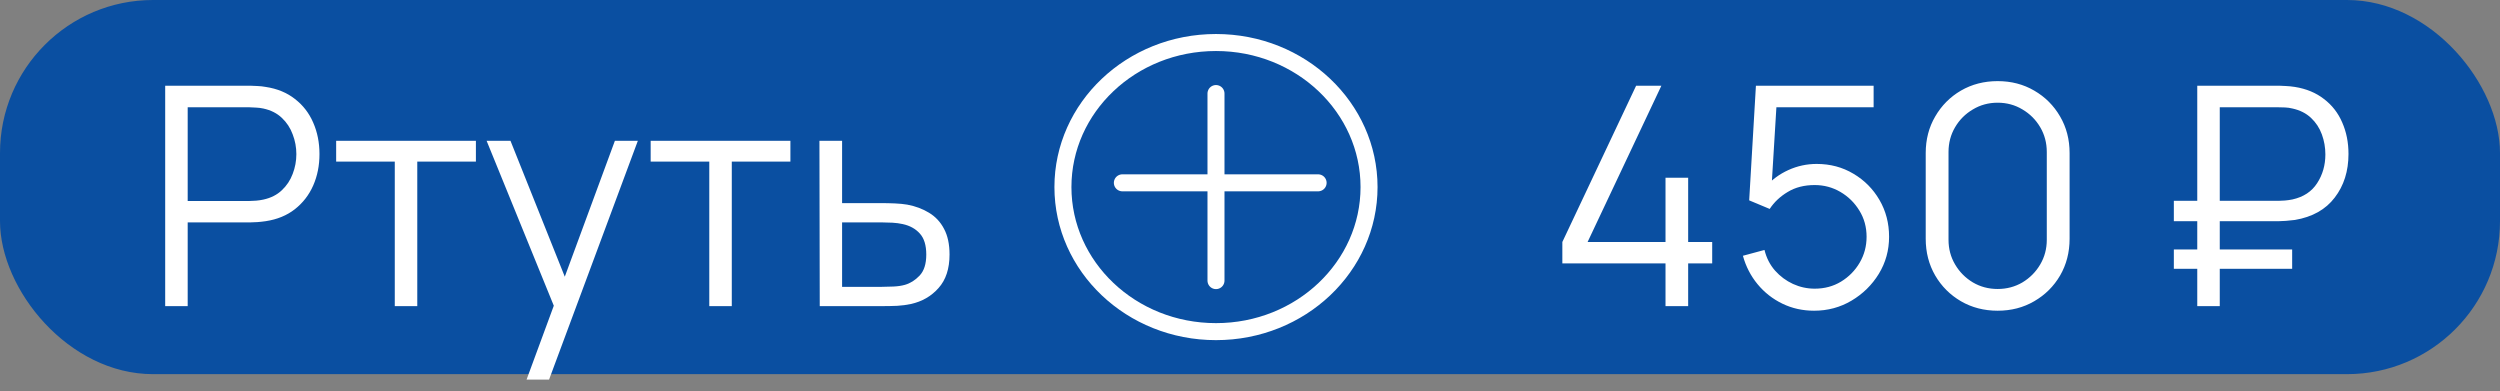 <?xml version="1.0" encoding="UTF-8"?> <svg xmlns="http://www.w3.org/2000/svg" width="147" height="23" viewBox="0 0 147 23" fill="none"><rect x="0" y="0" width="147" height="23" fill="#808080" stroke="none"/><rect width="147" height="22" rx="9" fill="#0A4FA1"></rect><path d="M9.713 18V5.04H14.717C14.843 5.04 14.984 5.046 15.14 5.058C15.302 5.064 15.464 5.082 15.626 5.112C16.304 5.214 16.877 5.451 17.345 5.823C17.819 6.189 18.176 6.651 18.416 7.209C18.662 7.767 18.785 8.385 18.785 9.063C18.785 9.735 18.662 10.35 18.416 10.908C18.17 11.466 17.81 11.931 17.336 12.303C16.868 12.669 16.298 12.903 15.626 13.005C15.464 13.029 15.302 13.047 15.14 13.059C14.984 13.071 14.843 13.077 14.717 13.077H11.036V18H9.713ZM11.036 11.817H14.681C14.789 11.817 14.915 11.811 15.059 11.799C15.203 11.787 15.344 11.766 15.482 11.736C15.926 11.64 16.289 11.457 16.571 11.187C16.859 10.917 17.072 10.596 17.21 10.224C17.354 9.852 17.426 9.465 17.426 9.063C17.426 8.661 17.354 8.274 17.21 7.902C17.072 7.524 16.859 7.2 16.571 6.93C16.289 6.66 15.926 6.477 15.482 6.381C15.344 6.351 15.203 6.333 15.059 6.327C14.915 6.315 14.789 6.309 14.681 6.309H11.036V11.817ZM23.213 18V9.504H19.766V8.28H27.983V9.504H24.536V18H23.213ZM30.962 22.32L32.843 17.217L32.87 18.729L28.613 8.28H30.017L33.509 17.019H32.933L36.155 8.28H37.505L32.285 22.32H30.962ZM41.706 18V9.504H38.259V8.28H46.476V9.504H43.029V18H41.706ZM48.201 18L48.183 8.28H49.515V11.943H51.792C52.074 11.943 52.35 11.949 52.62 11.961C52.896 11.973 53.139 11.997 53.349 12.033C53.829 12.123 54.255 12.282 54.627 12.51C55.005 12.738 55.299 13.053 55.509 13.455C55.725 13.857 55.833 14.361 55.833 14.967C55.833 15.801 55.617 16.458 55.185 16.938C54.759 17.418 54.219 17.73 53.565 17.874C53.319 17.928 53.052 17.964 52.764 17.982C52.476 17.994 52.191 18 51.909 18H48.201ZM49.515 16.866H51.855C52.059 16.866 52.287 16.86 52.539 16.848C52.791 16.836 53.013 16.803 53.205 16.749C53.523 16.659 53.811 16.479 54.069 16.209C54.333 15.933 54.465 15.519 54.465 14.967C54.465 14.421 54.339 14.01 54.087 13.734C53.835 13.452 53.499 13.266 53.079 13.176C52.893 13.134 52.692 13.107 52.476 13.095C52.26 13.083 52.053 13.077 51.855 13.077H49.515V16.866Z" fill="white"></path><path d="M62.5 11C62.5 15.669 66.504 19.5 71.5 19.5C76.496 19.5 80.5 15.669 80.5 11C80.5 6.331 76.496 2.5 71.5 2.5C66.504 2.5 62.5 6.331 62.5 11Z" stroke="white"></path><line x1="71.5" y1="5.5" x2="71.5" y2="16.5" stroke="white" stroke-linecap="round"></line><line x1="65.995" y1="10.75" x2="77.505" y2="10.75" stroke="white" stroke-linecap="round"></line><path d="M97.932 18V15.489H91.866V14.229L96.204 5.04H97.689L93.351 14.229H97.932V10.449H99.264V14.229H100.677V15.489H99.264V18H97.932ZM106.668 18.27C105.996 18.27 105.375 18.132 104.805 17.856C104.235 17.58 103.749 17.199 103.347 16.713C102.945 16.227 102.657 15.669 102.483 15.039L103.752 14.697C103.866 15.165 104.073 15.57 104.373 15.912C104.673 16.248 105.024 16.509 105.426 16.695C105.834 16.881 106.26 16.974 106.704 16.974C107.28 16.974 107.796 16.836 108.252 16.56C108.714 16.278 109.08 15.906 109.35 15.444C109.62 14.982 109.755 14.475 109.755 13.923C109.755 13.353 109.614 12.84 109.332 12.384C109.05 11.922 108.678 11.556 108.216 11.286C107.754 11.016 107.25 10.881 106.704 10.881C106.092 10.881 105.564 11.016 105.12 11.286C104.676 11.55 104.322 11.883 104.058 12.285L102.852 11.781L103.248 5.04H110.169V6.309H103.833L104.49 5.688L104.139 11.439L103.806 10.998C104.178 10.572 104.628 10.239 105.156 9.999C105.684 9.759 106.239 9.639 106.821 9.639C107.619 9.639 108.339 9.831 108.981 10.215C109.623 10.593 110.133 11.106 110.511 11.754C110.889 12.402 111.078 13.125 111.078 13.923C111.078 14.715 110.877 15.441 110.475 16.101C110.073 16.755 109.539 17.28 108.873 17.676C108.207 18.072 107.472 18.27 106.668 18.27ZM117.462 18.27C116.664 18.27 115.944 18.084 115.302 17.712C114.666 17.34 114.162 16.836 113.79 16.2C113.418 15.558 113.232 14.838 113.232 14.04V9C113.232 8.202 113.418 7.485 113.79 6.849C114.162 6.207 114.666 5.7 115.302 5.328C115.944 4.956 116.664 4.77 117.462 4.77C118.26 4.77 118.977 4.956 119.613 5.328C120.255 5.7 120.762 6.207 121.134 6.849C121.506 7.485 121.692 8.202 121.692 9V14.04C121.692 14.838 121.506 15.558 121.134 16.2C120.762 16.836 120.255 17.34 119.613 17.712C118.977 18.084 118.26 18.27 117.462 18.27ZM117.462 16.992C117.996 16.992 118.482 16.863 118.92 16.605C119.358 16.341 119.706 15.99 119.964 15.552C120.222 15.114 120.351 14.631 120.351 14.103V8.937C120.351 8.403 120.222 7.917 119.964 7.479C119.706 7.041 119.358 6.693 118.92 6.435C118.482 6.171 117.996 6.039 117.462 6.039C116.928 6.039 116.442 6.171 116.004 6.435C115.566 6.693 115.218 7.041 114.96 7.479C114.702 7.917 114.573 8.403 114.573 8.937V14.103C114.573 14.631 114.702 15.114 114.96 15.552C115.218 15.99 115.566 16.341 116.004 16.605C116.442 16.863 116.928 16.992 117.462 16.992ZM127.822 13.005V11.808H133.987C134.089 11.808 134.212 11.802 134.356 11.79C134.5 11.778 134.647 11.757 134.797 11.727C135.445 11.583 135.928 11.265 136.246 10.773C136.57 10.275 136.732 9.711 136.732 9.081C136.732 8.673 136.663 8.28 136.525 7.902C136.387 7.524 136.174 7.2 135.886 6.93C135.598 6.66 135.235 6.477 134.797 6.381C134.653 6.345 134.506 6.324 134.356 6.318C134.206 6.312 134.083 6.309 133.987 6.309H130.225V5.04H134.023C134.125 5.04 134.254 5.046 134.41 5.058C134.572 5.064 134.749 5.082 134.941 5.112C135.613 5.22 136.183 5.457 136.651 5.823C137.125 6.183 137.482 6.642 137.722 7.2C137.968 7.758 138.091 8.376 138.091 9.054C138.091 10.062 137.821 10.917 137.281 11.619C136.747 12.321 135.967 12.759 134.941 12.933C134.749 12.957 134.572 12.975 134.41 12.987C134.254 12.999 134.125 13.005 134.023 13.005H127.822ZM127.822 15.804V14.67H134.779V15.804H127.822ZM129.199 18V5.04H130.522V18H129.199Z" fill="white"></path></svg> 
